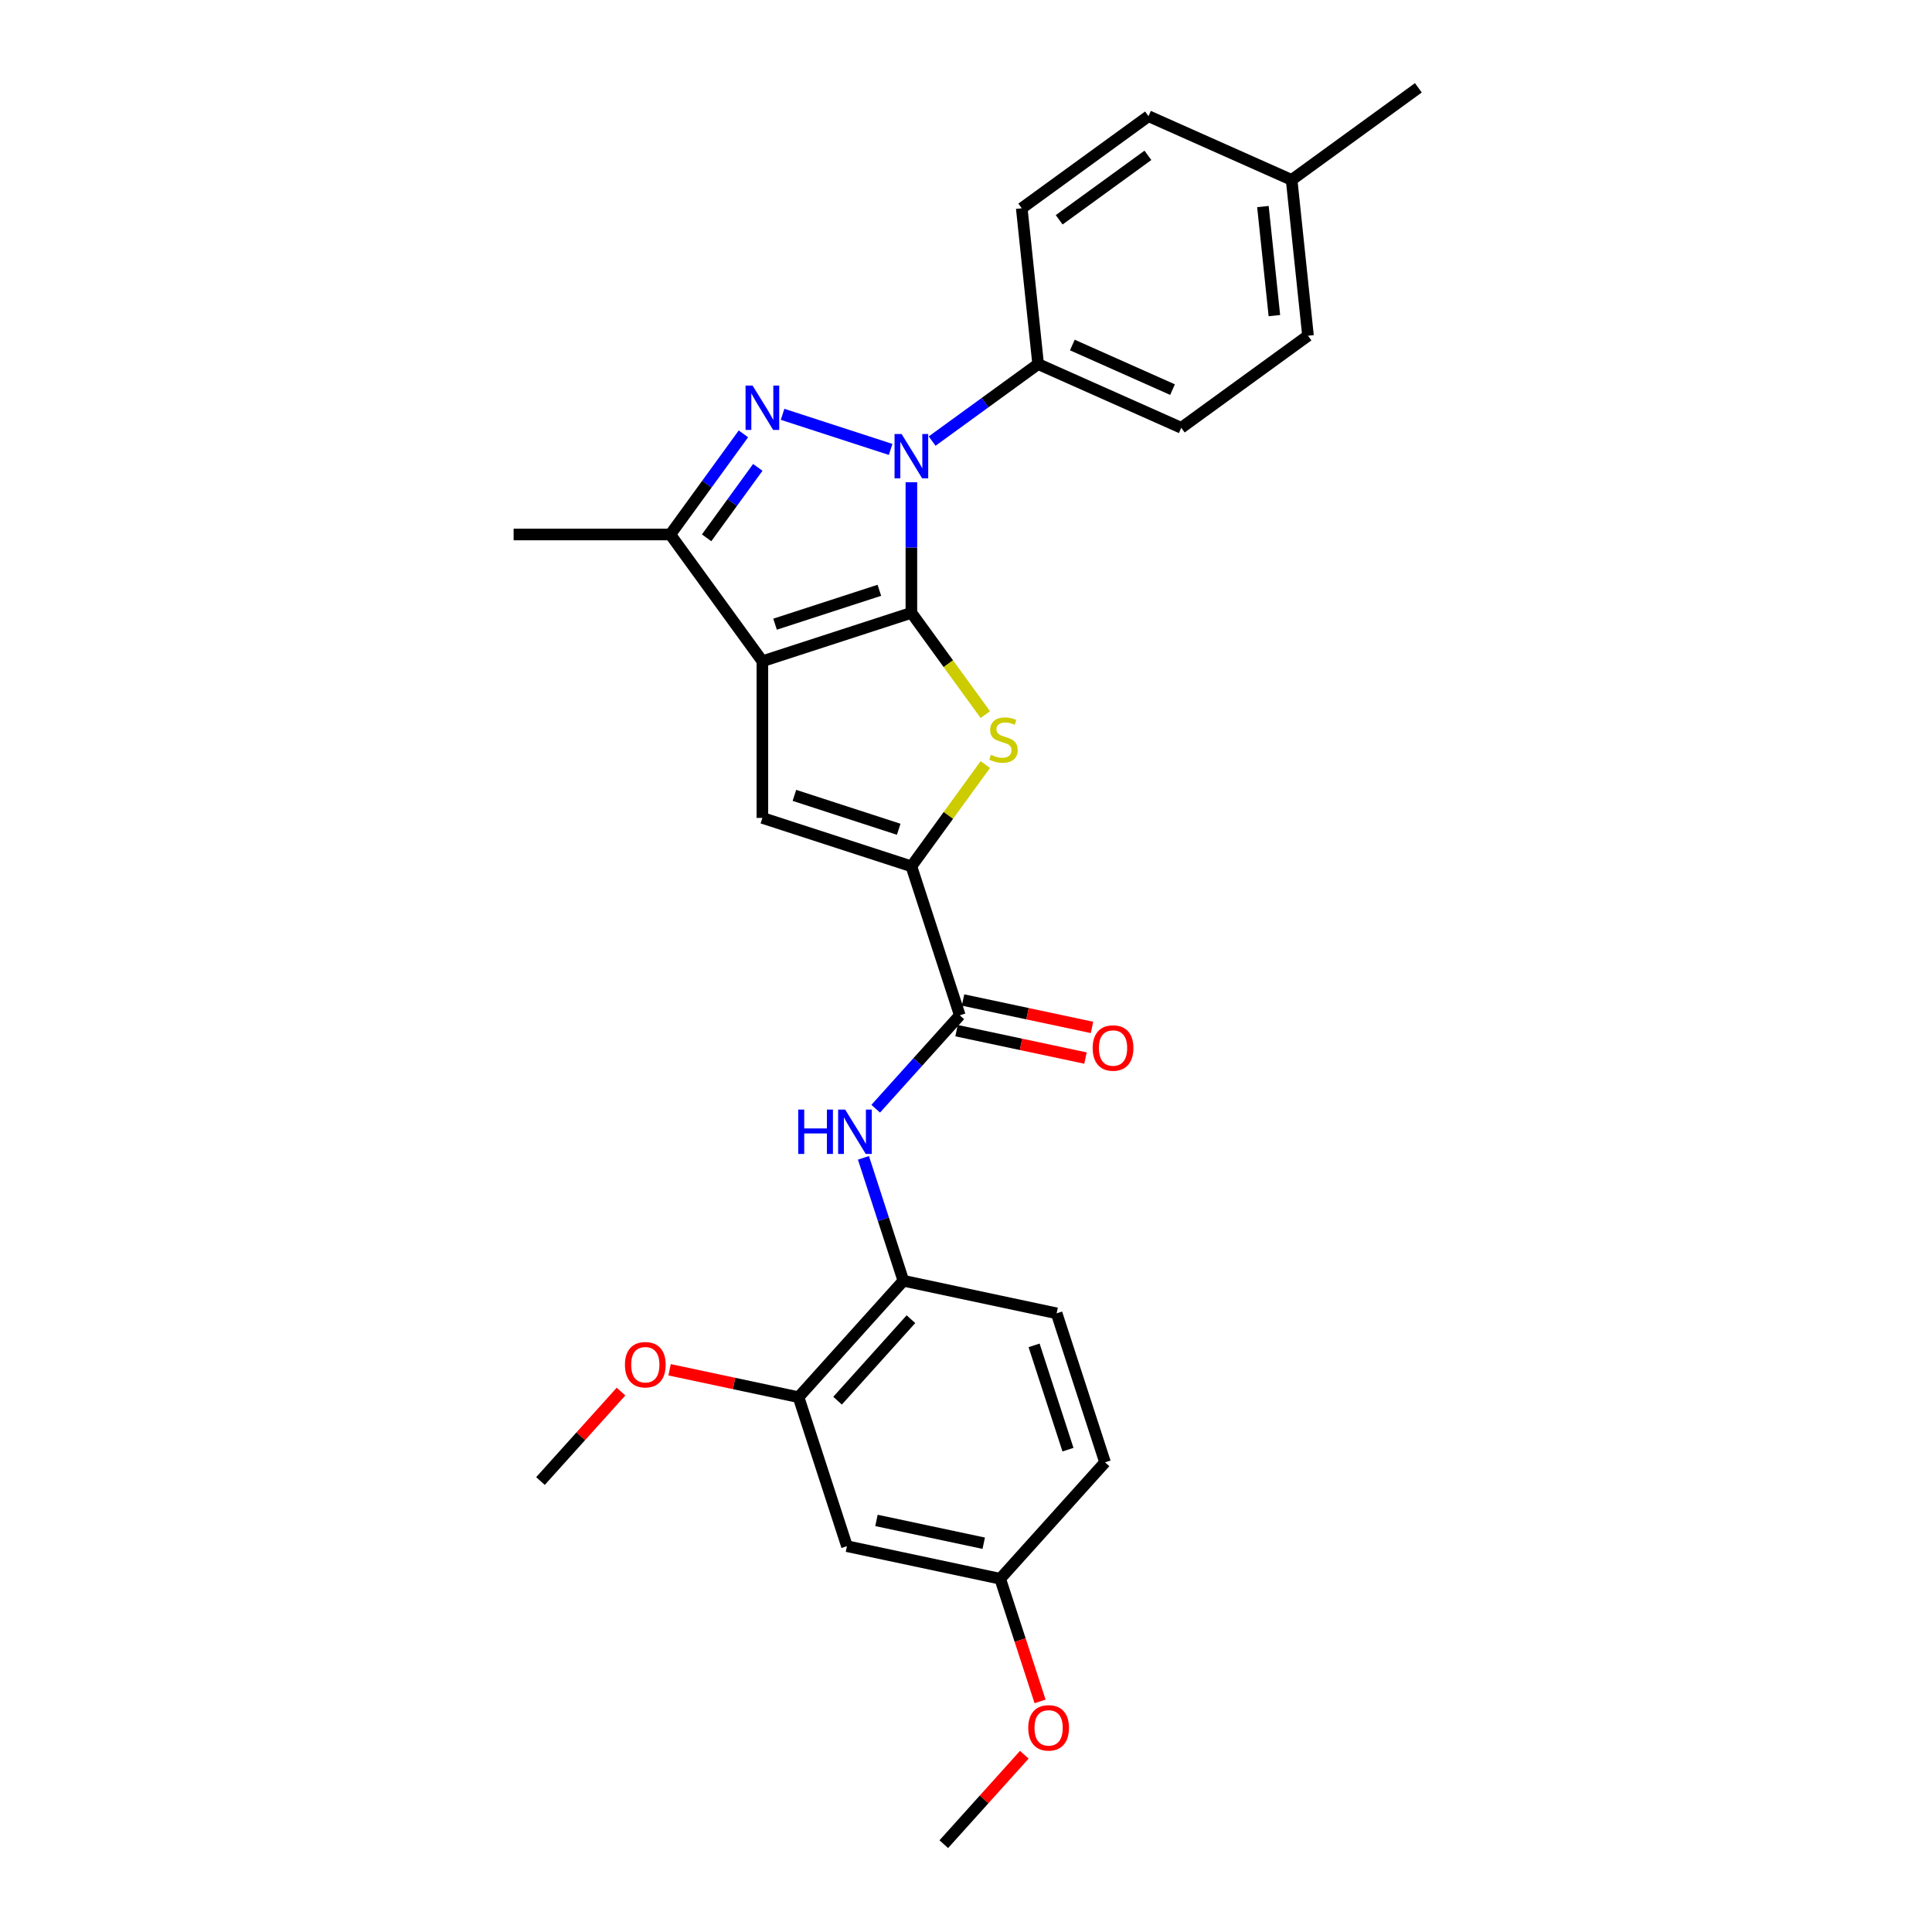 <?xml version='1.0' encoding='iso-8859-1'?>
<svg version='1.1' baseProfile='full'
              xmlns='http://www.w3.org/2000/svg'
                      xmlns:rdkit='http://www.rdkit.org/xml'
                      xmlns:xlink='http://www.w3.org/1999/xlink'
                  xml:space='preserve'
width='1000px' height='1000px' viewBox='0 0 1000 1000'>
<!-- END OF HEADER -->
<rect style='opacity:1.0;fill:#FFFFFF;stroke:none' width='1000' height='1000' x='0' y='0'> </rect>
<path class='bond-0' d='M 471.731,317.202 L 394.608,342.26' style='fill:none;fill-rule:evenodd;stroke:#000000;stroke-width:6px;stroke-linecap:butt;stroke-linejoin:miter;stroke-opacity:1' />
<path class='bond-0' d='M 455.151,305.536 L 401.165,323.077' style='fill:none;fill-rule:evenodd;stroke:#000000;stroke-width:6px;stroke-linecap:butt;stroke-linejoin:miter;stroke-opacity:1' />
<path class='bond-1' d='M 471.731,317.202 L 471.731,283.411' style='fill:none;fill-rule:evenodd;stroke:#000000;stroke-width:6px;stroke-linecap:butt;stroke-linejoin:miter;stroke-opacity:1' />
<path class='bond-1' d='M 471.731,283.411 L 471.731,249.621' style='fill:none;fill-rule:evenodd;stroke:#0000FF;stroke-width:6px;stroke-linecap:butt;stroke-linejoin:miter;stroke-opacity:1' />
<path class='bond-3' d='M 471.731,317.202 L 490.867,343.542' style='fill:none;fill-rule:evenodd;stroke:#000000;stroke-width:6px;stroke-linecap:butt;stroke-linejoin:miter;stroke-opacity:1' />
<path class='bond-3' d='M 490.867,343.542 L 510.004,369.881' style='fill:none;fill-rule:evenodd;stroke:#CCCC00;stroke-width:6px;stroke-linecap:butt;stroke-linejoin:miter;stroke-opacity:1' />
<path class='bond-5' d='M 394.608,342.26 L 394.608,423.352' style='fill:none;fill-rule:evenodd;stroke:#000000;stroke-width:6px;stroke-linecap:butt;stroke-linejoin:miter;stroke-opacity:1' />
<path class='bond-6' d='M 394.608,342.26 L 346.944,276.656' style='fill:none;fill-rule:evenodd;stroke:#000000;stroke-width:6px;stroke-linecap:butt;stroke-linejoin:miter;stroke-opacity:1' />
<path class='bond-2' d='M 460.994,232.622 L 405.063,214.449' style='fill:none;fill-rule:evenodd;stroke:#0000FF;stroke-width:6px;stroke-linecap:butt;stroke-linejoin:miter;stroke-opacity:1' />
<path class='bond-10' d='M 482.467,228.31 L 509.901,208.379' style='fill:none;fill-rule:evenodd;stroke:#0000FF;stroke-width:6px;stroke-linecap:butt;stroke-linejoin:miter;stroke-opacity:1' />
<path class='bond-10' d='M 509.901,208.379 L 537.335,188.447' style='fill:none;fill-rule:evenodd;stroke:#000000;stroke-width:6px;stroke-linecap:butt;stroke-linejoin:miter;stroke-opacity:1' />
<path class='bond-28' d='M 384.793,224.562 L 365.869,250.609' style='fill:none;fill-rule:evenodd;stroke:#0000FF;stroke-width:6px;stroke-linecap:butt;stroke-linejoin:miter;stroke-opacity:1' />
<path class='bond-28' d='M 365.869,250.609 L 346.944,276.656' style='fill:none;fill-rule:evenodd;stroke:#000000;stroke-width:6px;stroke-linecap:butt;stroke-linejoin:miter;stroke-opacity:1' />
<path class='bond-28' d='M 392.237,241.909 L 378.99,260.142' style='fill:none;fill-rule:evenodd;stroke:#0000FF;stroke-width:6px;stroke-linecap:butt;stroke-linejoin:miter;stroke-opacity:1' />
<path class='bond-28' d='M 378.99,260.142 L 365.742,278.375' style='fill:none;fill-rule:evenodd;stroke:#000000;stroke-width:6px;stroke-linecap:butt;stroke-linejoin:miter;stroke-opacity:1' />
<path class='bond-4' d='M 510.004,395.731 L 490.867,422.07' style='fill:none;fill-rule:evenodd;stroke:#CCCC00;stroke-width:6px;stroke-linecap:butt;stroke-linejoin:miter;stroke-opacity:1' />
<path class='bond-4' d='M 490.867,422.07 L 471.731,448.41' style='fill:none;fill-rule:evenodd;stroke:#000000;stroke-width:6px;stroke-linecap:butt;stroke-linejoin:miter;stroke-opacity:1' />
<path class='bond-7' d='M 471.731,448.41 L 496.789,525.532' style='fill:none;fill-rule:evenodd;stroke:#000000;stroke-width:6px;stroke-linecap:butt;stroke-linejoin:miter;stroke-opacity:1' />
<path class='bond-29' d='M 471.731,448.41 L 394.608,423.352' style='fill:none;fill-rule:evenodd;stroke:#000000;stroke-width:6px;stroke-linecap:butt;stroke-linejoin:miter;stroke-opacity:1' />
<path class='bond-29' d='M 465.174,429.227 L 411.188,411.686' style='fill:none;fill-rule:evenodd;stroke:#000000;stroke-width:6px;stroke-linecap:butt;stroke-linejoin:miter;stroke-opacity:1' />
<path class='bond-23' d='M 346.944,276.656 L 265.853,276.656' style='fill:none;fill-rule:evenodd;stroke:#000000;stroke-width:6px;stroke-linecap:butt;stroke-linejoin:miter;stroke-opacity:1' />
<path class='bond-8' d='M 496.789,525.532 L 475.027,549.701' style='fill:none;fill-rule:evenodd;stroke:#000000;stroke-width:6px;stroke-linecap:butt;stroke-linejoin:miter;stroke-opacity:1' />
<path class='bond-8' d='M 475.027,549.701 L 453.265,573.87' style='fill:none;fill-rule:evenodd;stroke:#0000FF;stroke-width:6px;stroke-linecap:butt;stroke-linejoin:miter;stroke-opacity:1' />
<path class='bond-13' d='M 495.103,533.464 L 528.478,540.558' style='fill:none;fill-rule:evenodd;stroke:#000000;stroke-width:6px;stroke-linecap:butt;stroke-linejoin:miter;stroke-opacity:1' />
<path class='bond-13' d='M 528.478,540.558 L 561.853,547.652' style='fill:none;fill-rule:evenodd;stroke:#FF0000;stroke-width:6px;stroke-linecap:butt;stroke-linejoin:miter;stroke-opacity:1' />
<path class='bond-13' d='M 498.475,517.6 L 531.85,524.694' style='fill:none;fill-rule:evenodd;stroke:#000000;stroke-width:6px;stroke-linecap:butt;stroke-linejoin:miter;stroke-opacity:1' />
<path class='bond-13' d='M 531.85,524.694 L 565.225,531.788' style='fill:none;fill-rule:evenodd;stroke:#FF0000;stroke-width:6px;stroke-linecap:butt;stroke-linejoin:miter;stroke-opacity:1' />
<path class='bond-9' d='M 446.918,599.304 L 457.253,631.11' style='fill:none;fill-rule:evenodd;stroke:#0000FF;stroke-width:6px;stroke-linecap:butt;stroke-linejoin:miter;stroke-opacity:1' />
<path class='bond-9' d='M 457.253,631.11 L 467.587,662.917' style='fill:none;fill-rule:evenodd;stroke:#000000;stroke-width:6px;stroke-linecap:butt;stroke-linejoin:miter;stroke-opacity:1' />
<path class='bond-11' d='M 467.587,662.917 L 413.327,723.179' style='fill:none;fill-rule:evenodd;stroke:#000000;stroke-width:6px;stroke-linecap:butt;stroke-linejoin:miter;stroke-opacity:1' />
<path class='bond-11' d='M 471.501,682.808 L 433.518,724.992' style='fill:none;fill-rule:evenodd;stroke:#000000;stroke-width:6px;stroke-linecap:butt;stroke-linejoin:miter;stroke-opacity:1' />
<path class='bond-14' d='M 467.587,662.917 L 546.906,679.776' style='fill:none;fill-rule:evenodd;stroke:#000000;stroke-width:6px;stroke-linecap:butt;stroke-linejoin:miter;stroke-opacity:1' />
<path class='bond-15' d='M 537.335,188.447 L 611.415,221.43' style='fill:none;fill-rule:evenodd;stroke:#000000;stroke-width:6px;stroke-linecap:butt;stroke-linejoin:miter;stroke-opacity:1' />
<path class='bond-15' d='M 555.043,178.578 L 606.899,201.666' style='fill:none;fill-rule:evenodd;stroke:#000000;stroke-width:6px;stroke-linecap:butt;stroke-linejoin:miter;stroke-opacity:1' />
<path class='bond-16' d='M 537.335,188.447 L 528.858,107.8' style='fill:none;fill-rule:evenodd;stroke:#000000;stroke-width:6px;stroke-linecap:butt;stroke-linejoin:miter;stroke-opacity:1' />
<path class='bond-12' d='M 413.327,723.179 L 438.385,800.301' style='fill:none;fill-rule:evenodd;stroke:#000000;stroke-width:6px;stroke-linecap:butt;stroke-linejoin:miter;stroke-opacity:1' />
<path class='bond-19' d='M 413.327,723.179 L 379.952,716.085' style='fill:none;fill-rule:evenodd;stroke:#000000;stroke-width:6px;stroke-linecap:butt;stroke-linejoin:miter;stroke-opacity:1' />
<path class='bond-19' d='M 379.952,716.085 L 346.577,708.991' style='fill:none;fill-rule:evenodd;stroke:#FF0000;stroke-width:6px;stroke-linecap:butt;stroke-linejoin:miter;stroke-opacity:1' />
<path class='bond-31' d='M 438.385,800.301 L 517.704,817.161' style='fill:none;fill-rule:evenodd;stroke:#000000;stroke-width:6px;stroke-linecap:butt;stroke-linejoin:miter;stroke-opacity:1' />
<path class='bond-31' d='M 453.655,786.966 L 509.178,798.768' style='fill:none;fill-rule:evenodd;stroke:#000000;stroke-width:6px;stroke-linecap:butt;stroke-linejoin:miter;stroke-opacity:1' />
<path class='bond-18' d='M 546.906,679.776 L 571.965,756.899' style='fill:none;fill-rule:evenodd;stroke:#000000;stroke-width:6px;stroke-linecap:butt;stroke-linejoin:miter;stroke-opacity:1' />
<path class='bond-18' d='M 535.24,696.356 L 552.781,750.342' style='fill:none;fill-rule:evenodd;stroke:#000000;stroke-width:6px;stroke-linecap:butt;stroke-linejoin:miter;stroke-opacity:1' />
<path class='bond-21' d='M 611.415,221.43 L 677.019,173.765' style='fill:none;fill-rule:evenodd;stroke:#000000;stroke-width:6px;stroke-linecap:butt;stroke-linejoin:miter;stroke-opacity:1' />
<path class='bond-20' d='M 528.858,107.8 L 594.462,60.136' style='fill:none;fill-rule:evenodd;stroke:#000000;stroke-width:6px;stroke-linecap:butt;stroke-linejoin:miter;stroke-opacity:1' />
<path class='bond-20' d='M 548.232,113.771 L 594.155,80.406' style='fill:none;fill-rule:evenodd;stroke:#000000;stroke-width:6px;stroke-linecap:butt;stroke-linejoin:miter;stroke-opacity:1' />
<path class='bond-17' d='M 517.704,817.161 L 571.965,756.899' style='fill:none;fill-rule:evenodd;stroke:#000000;stroke-width:6px;stroke-linecap:butt;stroke-linejoin:miter;stroke-opacity:1' />
<path class='bond-24' d='M 517.704,817.161 L 528.018,848.902' style='fill:none;fill-rule:evenodd;stroke:#000000;stroke-width:6px;stroke-linecap:butt;stroke-linejoin:miter;stroke-opacity:1' />
<path class='bond-24' d='M 528.018,848.902 L 538.331,880.644' style='fill:none;fill-rule:evenodd;stroke:#FF0000;stroke-width:6px;stroke-linecap:butt;stroke-linejoin:miter;stroke-opacity:1' />
<path class='bond-26' d='M 321.439,720.279 L 300.593,743.43' style='fill:none;fill-rule:evenodd;stroke:#FF0000;stroke-width:6px;stroke-linecap:butt;stroke-linejoin:miter;stroke-opacity:1' />
<path class='bond-26' d='M 300.593,743.43 L 279.747,766.582' style='fill:none;fill-rule:evenodd;stroke:#000000;stroke-width:6px;stroke-linecap:butt;stroke-linejoin:miter;stroke-opacity:1' />
<path class='bond-22' d='M 594.462,60.136 L 668.543,93.119' style='fill:none;fill-rule:evenodd;stroke:#000000;stroke-width:6px;stroke-linecap:butt;stroke-linejoin:miter;stroke-opacity:1' />
<path class='bond-30' d='M 677.019,173.765 L 668.543,93.119' style='fill:none;fill-rule:evenodd;stroke:#000000;stroke-width:6px;stroke-linecap:butt;stroke-linejoin:miter;stroke-opacity:1' />
<path class='bond-30' d='M 659.618,163.364 L 653.685,106.911' style='fill:none;fill-rule:evenodd;stroke:#000000;stroke-width:6px;stroke-linecap:butt;stroke-linejoin:miter;stroke-opacity:1' />
<path class='bond-25' d='M 668.543,93.119 L 734.147,45.455' style='fill:none;fill-rule:evenodd;stroke:#000000;stroke-width:6px;stroke-linecap:butt;stroke-linejoin:miter;stroke-opacity:1' />
<path class='bond-27' d='M 530.194,908.242 L 509.348,931.394' style='fill:none;fill-rule:evenodd;stroke:#FF0000;stroke-width:6px;stroke-linecap:butt;stroke-linejoin:miter;stroke-opacity:1' />
<path class='bond-27' d='M 509.348,931.394 L 488.502,954.545' style='fill:none;fill-rule:evenodd;stroke:#000000;stroke-width:6px;stroke-linecap:butt;stroke-linejoin:miter;stroke-opacity:1' />
<path  class='atom-2' d='M 466.654 224.628
L 474.18 236.792
Q 474.926 237.992, 476.126 240.166
Q 477.326 242.339, 477.391 242.468
L 477.391 224.628
L 480.44 224.628
L 480.44 247.593
L 477.293 247.593
L 469.217 234.295
Q 468.276 232.738, 467.271 230.954
Q 466.298 229.17, 466.006 228.618
L 466.006 247.593
L 463.021 247.593
L 463.021 224.628
L 466.654 224.628
' fill='#0000FF'/>
<path  class='atom-3' d='M 389.532 199.57
L 397.057 211.734
Q 397.803 212.934, 399.004 215.107
Q 400.204 217.28, 400.269 217.41
L 400.269 199.57
L 403.318 199.57
L 403.318 222.535
L 400.171 222.535
L 392.095 209.236
Q 391.154 207.679, 390.148 205.895
Q 389.175 204.111, 388.883 203.56
L 388.883 222.535
L 385.899 222.535
L 385.899 199.57
L 389.532 199.57
' fill='#0000FF'/>
<path  class='atom-4' d='M 512.907 390.688
Q 513.167 390.785, 514.237 391.239
Q 515.308 391.694, 516.475 391.985
Q 517.676 392.245, 518.843 392.245
Q 521.017 392.245, 522.282 391.207
Q 523.547 390.137, 523.547 388.288
Q 523.547 387.023, 522.898 386.244
Q 522.282 385.466, 521.308 385.044
Q 520.335 384.622, 518.714 384.136
Q 516.67 383.52, 515.437 382.936
Q 514.237 382.352, 513.362 381.119
Q 512.518 379.887, 512.518 377.811
Q 512.518 374.924, 514.464 373.14
Q 516.443 371.356, 520.335 371.356
Q 522.995 371.356, 526.012 372.621
L 525.266 375.119
Q 522.509 373.983, 520.433 373.983
Q 518.195 373.983, 516.962 374.924
Q 515.729 375.832, 515.762 377.422
Q 515.762 378.654, 516.378 379.4
Q 517.027 380.146, 517.935 380.568
Q 518.876 380.99, 520.433 381.476
Q 522.509 382.125, 523.741 382.774
Q 524.974 383.422, 525.85 384.752
Q 526.758 386.05, 526.758 388.288
Q 526.758 391.467, 524.617 393.186
Q 522.509 394.872, 518.973 394.872
Q 516.93 394.872, 515.373 394.418
Q 513.848 393.997, 512.032 393.251
L 512.907 390.688
' fill='#CCCC00'/>
<path  class='atom-9' d='M 413.157 574.312
L 416.271 574.312
L 416.271 584.075
L 428.013 584.075
L 428.013 574.312
L 431.127 574.312
L 431.127 597.277
L 428.013 597.277
L 428.013 586.67
L 416.271 586.67
L 416.271 597.277
L 413.157 597.277
L 413.157 574.312
' fill='#0000FF'/>
<path  class='atom-9' d='M 437.452 574.312
L 444.978 586.476
Q 445.724 587.676, 446.924 589.849
Q 448.124 592.022, 448.189 592.152
L 448.189 574.312
L 451.238 574.312
L 451.238 597.277
L 448.091 597.277
L 440.015 583.978
Q 439.074 582.421, 438.069 580.637
Q 437.096 578.853, 436.804 578.302
L 436.804 597.277
L 433.819 597.277
L 433.819 574.312
L 437.452 574.312
' fill='#0000FF'/>
<path  class='atom-14' d='M 565.566 542.457
Q 565.566 536.943, 568.291 533.861
Q 571.016 530.78, 576.108 530.78
Q 581.201 530.78, 583.925 533.861
Q 586.65 536.943, 586.65 542.457
Q 586.65 548.036, 583.893 551.215
Q 581.136 554.361, 576.108 554.361
Q 571.048 554.361, 568.291 551.215
Q 565.566 548.068, 565.566 542.457
M 576.108 551.766
Q 579.611 551.766, 581.493 549.431
Q 583.406 547.063, 583.406 542.457
Q 583.406 537.948, 581.493 535.678
Q 579.611 533.375, 576.108 533.375
Q 572.605 533.375, 570.691 535.645
Q 568.81 537.916, 568.81 542.457
Q 568.81 547.095, 570.691 549.431
Q 572.605 551.766, 576.108 551.766
' fill='#FF0000'/>
<path  class='atom-20' d='M 323.466 706.384
Q 323.466 700.87, 326.19 697.788
Q 328.915 694.707, 334.008 694.707
Q 339.1 694.707, 341.825 697.788
Q 344.549 700.87, 344.549 706.384
Q 344.549 711.963, 341.792 715.142
Q 339.035 718.288, 334.008 718.288
Q 328.948 718.288, 326.19 715.142
Q 323.466 711.996, 323.466 706.384
M 334.008 715.693
Q 337.511 715.693, 339.392 713.358
Q 341.306 710.99, 341.306 706.384
Q 341.306 701.875, 339.392 699.605
Q 337.511 697.302, 334.008 697.302
Q 330.505 697.302, 328.591 699.572
Q 326.709 701.843, 326.709 706.384
Q 326.709 711.023, 328.591 713.358
Q 330.505 715.693, 334.008 715.693
' fill='#FF0000'/>
<path  class='atom-25' d='M 532.221 894.348
Q 532.221 888.834, 534.945 885.752
Q 537.67 882.671, 542.763 882.671
Q 547.855 882.671, 550.58 885.752
Q 553.304 888.834, 553.304 894.348
Q 553.304 899.927, 550.547 903.106
Q 547.79 906.252, 542.763 906.252
Q 537.703 906.252, 534.945 903.106
Q 532.221 899.959, 532.221 894.348
M 542.763 903.657
Q 546.266 903.657, 548.147 901.322
Q 550.061 898.954, 550.061 894.348
Q 550.061 889.839, 548.147 887.569
Q 546.266 885.266, 542.763 885.266
Q 539.26 885.266, 537.346 887.536
Q 535.464 889.807, 535.464 894.348
Q 535.464 898.986, 537.346 901.322
Q 539.26 903.657, 542.763 903.657
' fill='#FF0000'/>
</svg>
